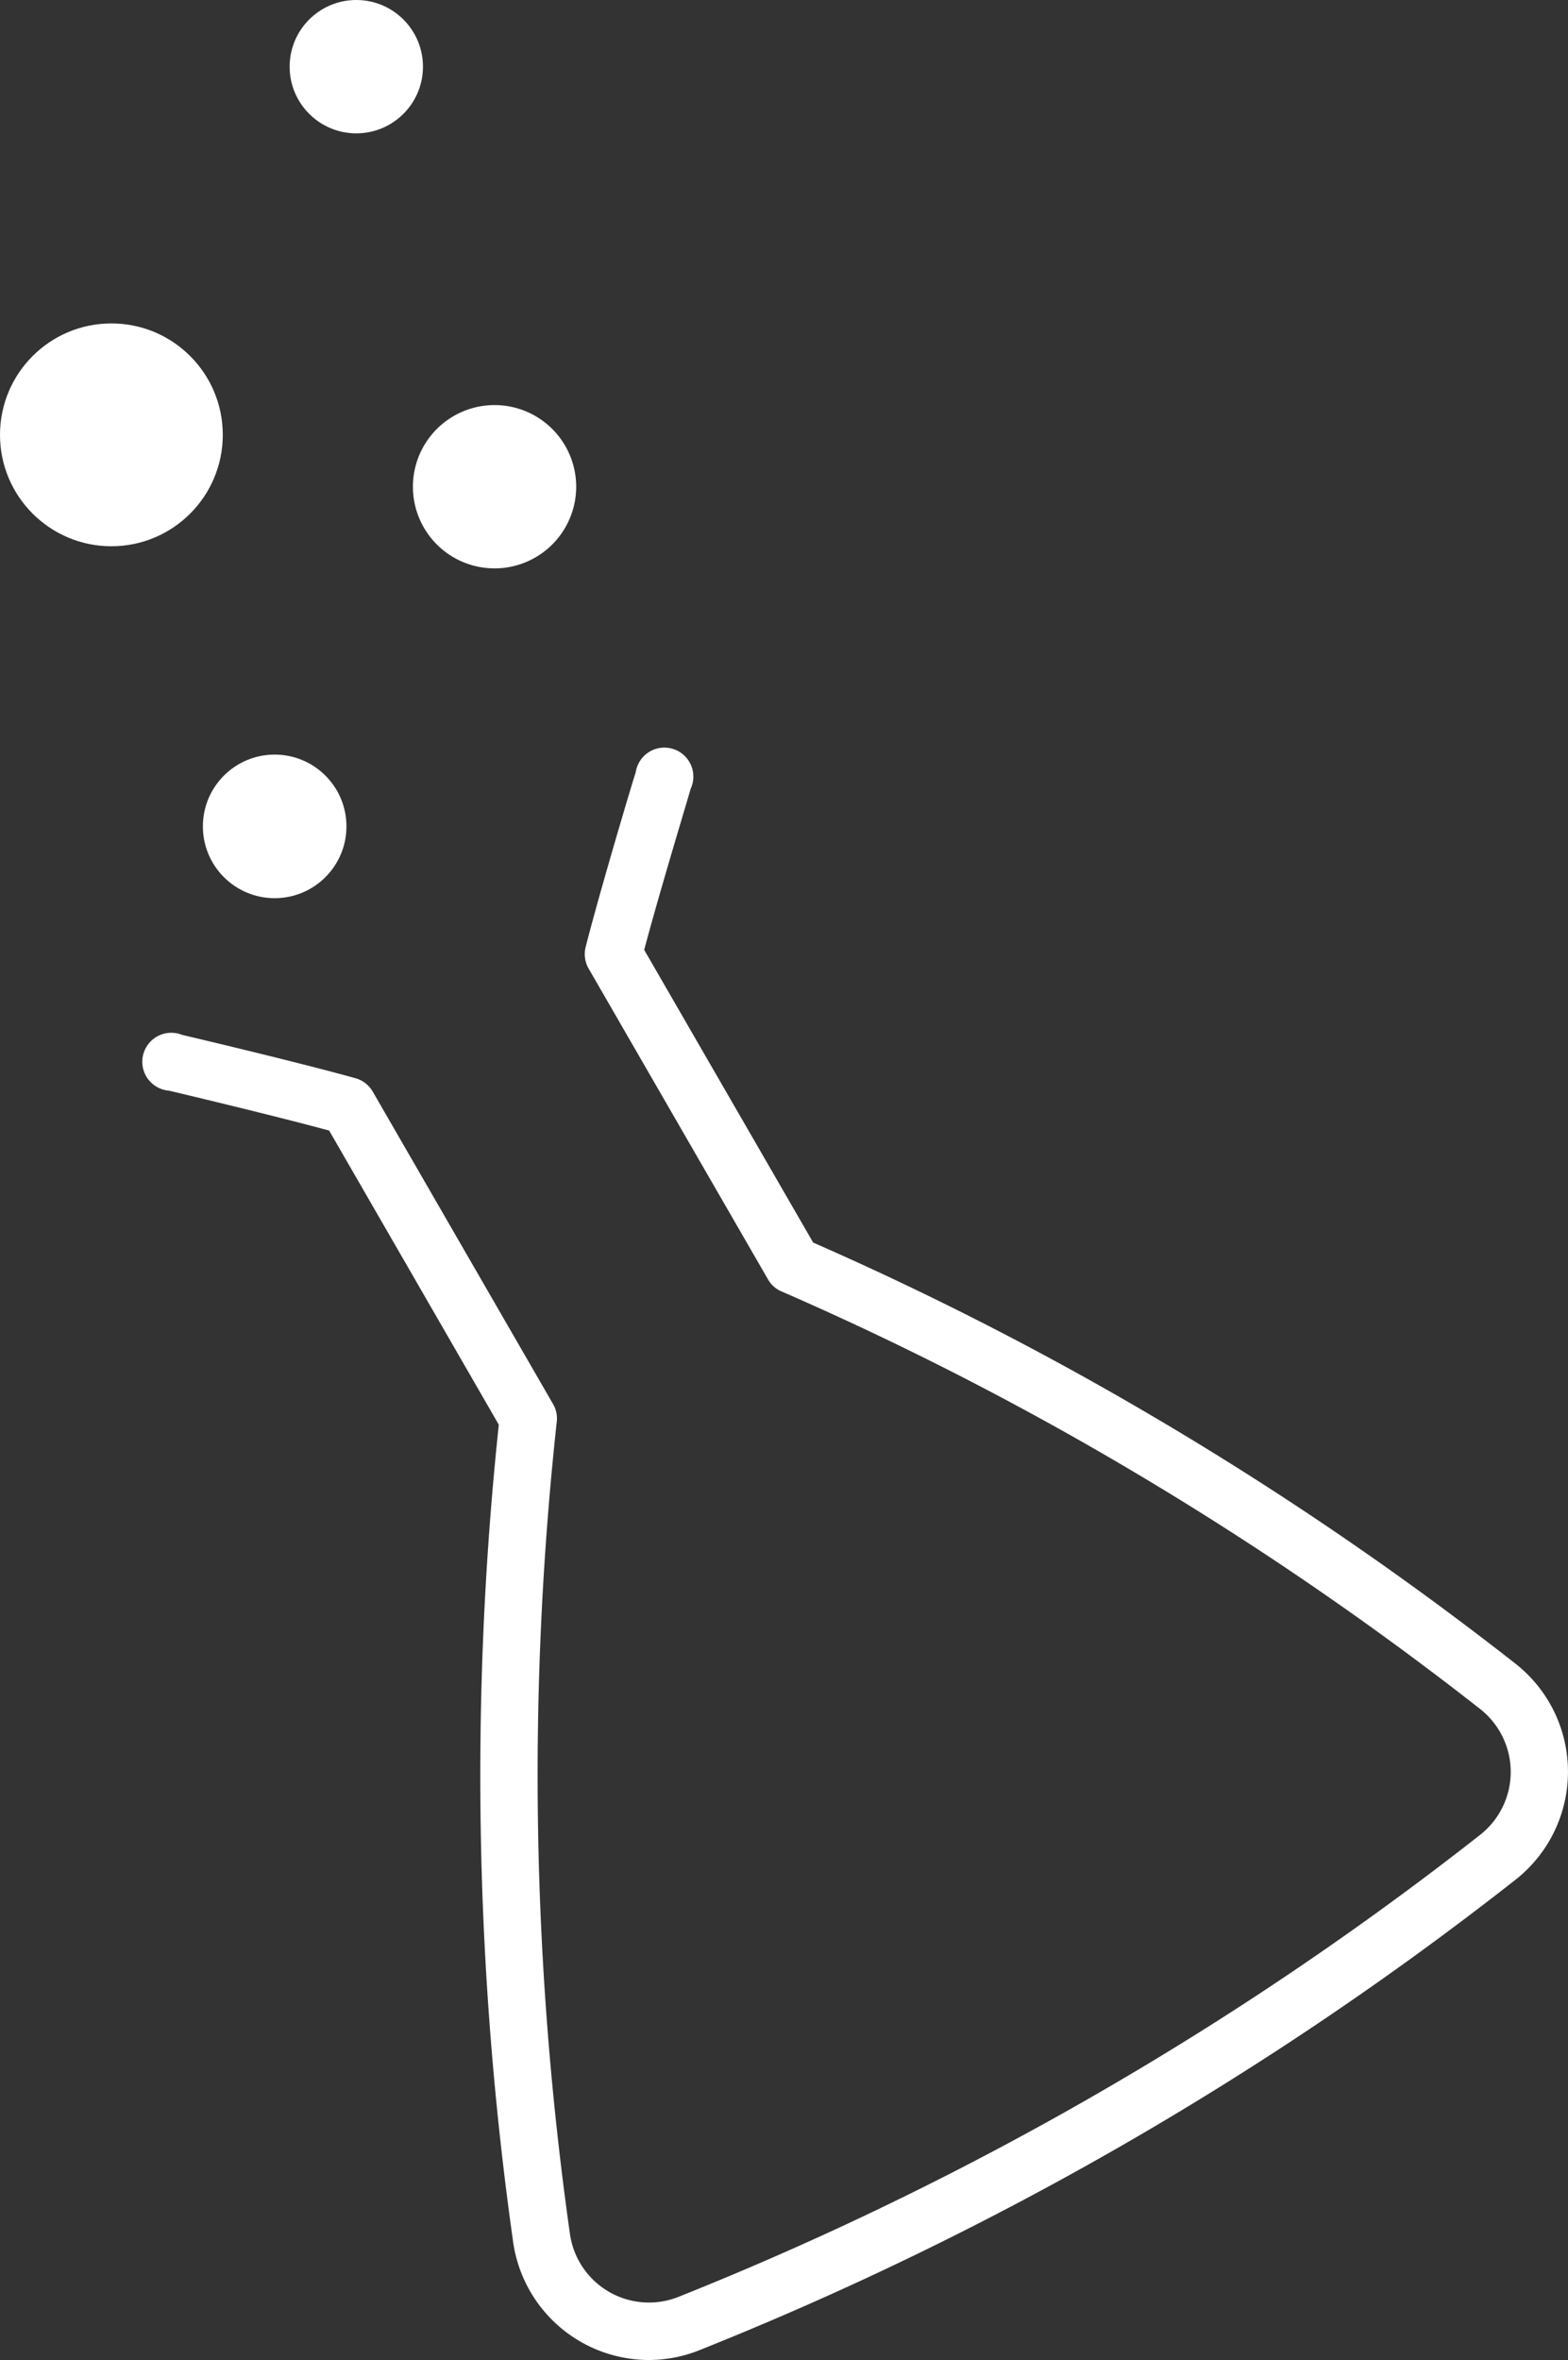<?xml version="1.0" encoding="UTF-8"?> <svg xmlns="http://www.w3.org/2000/svg" viewBox="0 0 162.3 244.23"><rect x="0" y="0" width="162.3" height="244.23" fill="#333333" stroke="none"/> <defs> <style>.cls-1{fill:#fff;}</style> </defs> <title>logo1 bootle white</title> <g id="Layer_2" data-name="Layer 2"> <g id="Layer_1-2" data-name="Layer 1"> <path class="cls-1" d="M67.17,244.23a14.21,14.21,0,0,1-14.05-12.17,344.75,344.75,0,0,1-1.49-84.62L34.07,117c-6.07-1.65-16.46-4.1-16.57-4.13a3,3,0,1,1,1.36-5.77c.49.11,12.07,2.84,18,4.5A3,3,0,0,1,38.6,113l18.65,32.31a2.94,2.94,0,0,1,.38,1.81A338.69,338.69,0,0,0,59,231.23a8.26,8.26,0,0,0,11.22,6.47,336.45,336.45,0,0,0,83-47.83,8.28,8.28,0,0,0,0-13,336.18,336.18,0,0,0-39.4-26.62,327.33,327.33,0,0,0-32.94-16.61,2.94,2.94,0,0,1-1.38-1.23L60.93,100.24A3,3,0,0,1,60.62,98c1.53-6,5-17.58,5.18-18.07a3,3,0,1,1,5.68,1.72c0,.11-3.18,10.52-4.8,16.65l17.49,30.29a332,332,0,0,1,32.63,16.51,342.19,342.19,0,0,1,40.09,27.09,14.22,14.22,0,0,1,0,22.32,342.6,342.6,0,0,1-84.46,48.69A14.17,14.17,0,0,1,67.17,244.23Z"></path> <circle class="cls-1" cx="28.43" cy="85.52" r="7.43"></circle> <path class="cls-1" d="M51.19,41.92a8.45,8.45,0,1,0,8.45,8.45A8.45,8.45,0,0,0,51.19,41.92Z"></path> <circle class="cls-1" cx="11.53" cy="45" r="11.53"></circle> <circle class="cls-1" cx="36.88" cy="6.9" r="6.9"></circle> </g> </g> </svg> 